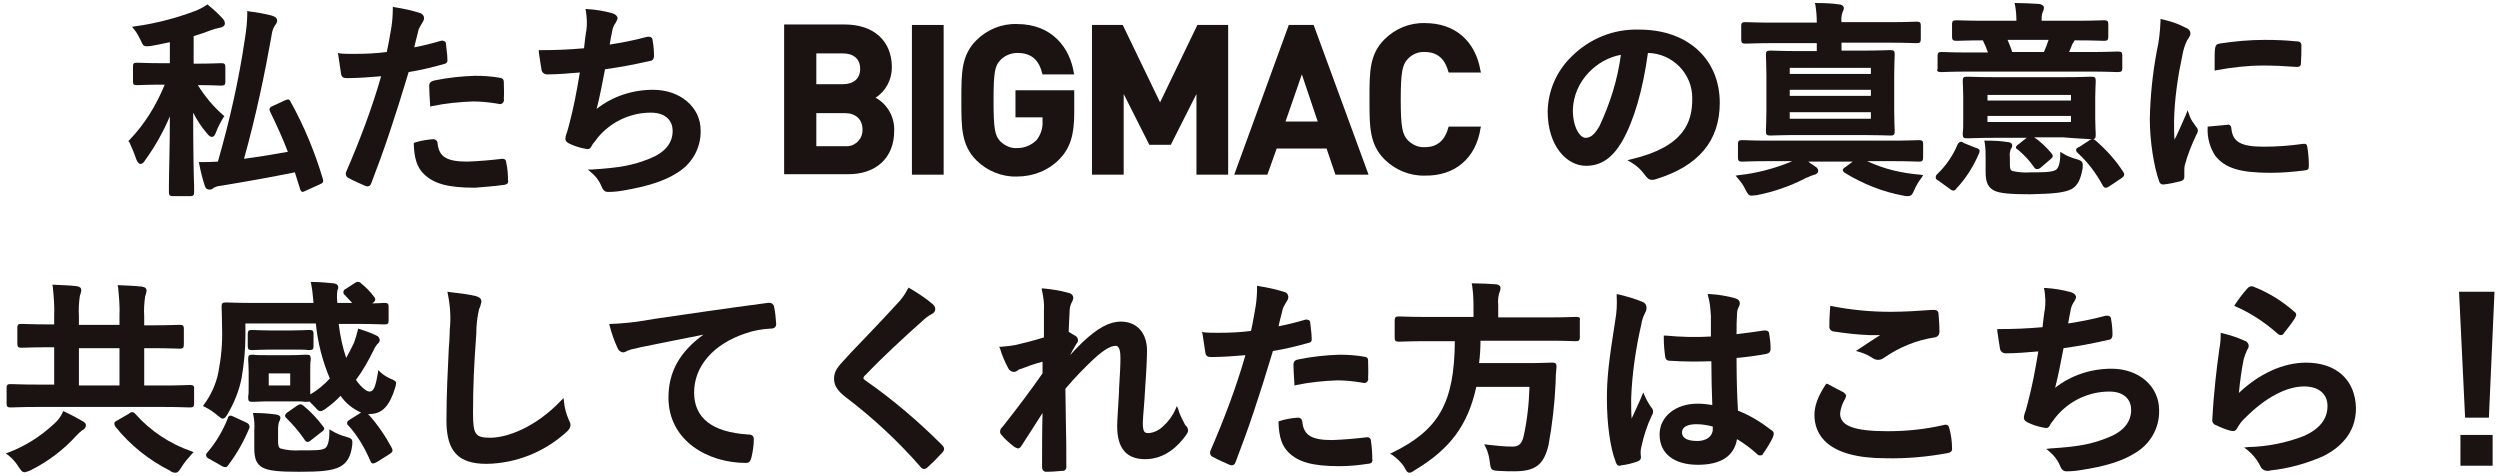 <?xml version="1.0" encoding="utf-8"?>
<!-- Generator: Adobe Illustrator 26.1.0, SVG Export Plug-In . SVG Version: 6.00 Build 0)  -->
<svg version="1.1" id="レイヤー_1" xmlns="http://www.w3.org/2000/svg" xmlns:xlink="http://www.w3.org/1999/xlink" x="0px"
	 y="0px" viewBox="0 0 536 102" style="enable-background:new 0 0 536 102;" xml:space="preserve">
<style type="text/css">
	.st0{fill:#1A1311;}
</style>
<g id="グループ_42" transform="translate(1868.318 -546.85)">
	<path id="パス_215" class="st0" d="M-1839.1,581c0.2,0.5,0.5,1,0.9,1c0.4,0,0.7-0.3,1-0.8c2.1-2.9,3.9-6.1,5.3-9.4
		c0,6.8-0.2,12.1-0.2,14.7c0,0.9,0,1.4,0,1.6c0,0.7,0.3,0.8,0.8,0.8h3.8c0.5,0,0.8-0.1,0.8-0.8c0-0.2,0-0.6,0-1.4
		c-0.1-2.5-0.2-8.1-0.2-15.7c0.8,1.6,1.8,3.1,3,4.5c0.4,0.5,0.7,0.7,1,0.7c0.5,0,0.7-0.5,0.9-1c0.4-1.1,1-2.2,1.6-3.2l0.2-0.2
		l-0.2-0.2c-2.2-1.9-4-4.1-5.5-6.5c2.9,0,4.3,0.1,4.8,0.1c0.2,0,0.3,0,0.3,0c0.6,0,0.8-0.2,0.8-0.8v-3.2c0-0.6-0.2-0.8-0.8-0.8
		c-0.1,0-0.2,0-0.3,0c-0.6,0-1.9,0.1-4.9,0.1h-0.8v-5.9c1.3-0.4,2.5-0.8,3.8-1.3c0.6-0.2,1.2-0.4,1.8-0.5c1-0.2,1.1-0.7,1.1-0.9
		c0-0.4-0.2-0.8-0.5-1.1c-0.9-1-1.9-1.9-3-2.8l-0.2-0.2l-0.2,0.1c-0.7,0.5-1.5,0.9-2.2,1.2c-4.2,1.6-8.7,2.8-13.2,3.4l-0.6,0.1
		l0.4,0.5c0.6,0.7,1,1.5,1.4,2.3c0.6,1.4,0.7,1.5,2.3,1.3c1.2-0.2,2.5-0.5,4-0.8v4.5h-1.9c-2.9,0-4.3-0.1-4.9-0.1
		c-0.2,0-0.3,0-0.3,0c-0.7,0-0.8,0.2-0.8,0.8v3.2c0,0.6,0.1,0.8,0.8,0.8c0.1,0,0.2,0,0.3,0c0.6,0,2-0.1,4.9-0.1h0.8
		c-1.8,4.4-4.3,8.5-7.6,11.9l-0.2,0.2l0.2,0.2C-1840,578.6-1839.5,579.8-1839.1,581z"/>
	<path id="パス_216" class="st0" d="M-1823.4,587.5c0.3,0,0.7-0.1,0.9-0.4c0.5-0.2,0.9-0.4,1.4-0.4c5.5-0.9,10.5-1.8,16-2.9
		l1.1,3.5c0,0.2,0.2,0.4,0.3,0.6c0.1,0,0.1,0.1,0.2,0.1c0.2,0,0.4-0.1,0.6-0.2l3.1-1.4c0.7-0.3,0.9-0.5,0.7-1.2
		c-1.7-5.7-4-11.3-6.9-16.5c-0.3-0.7-0.6-0.6-1.3-0.3l-2.6,1.2c-0.3,0.1-0.5,0.3-0.6,0.5c-0.1,0.2,0,0.5,0.1,0.7
		c1.4,2.9,2.7,5.7,3.8,8.6c-3.3,0.6-6.4,1.1-9.4,1.5c2.6-9.3,4.5-18.5,5.9-26.4c0.1-0.8,0.3-1.6,0.8-2.3l0.1-0.1
		c0.2-0.3,0.3-0.6,0.3-0.9c0-0.3-0.2-0.7-1.1-1c-1.6-0.4-3.2-0.7-4.9-0.9l-0.4-0.1l0,0.4c0,1.8-0.2,3.7-0.5,5.5
		c-1.3,8.9-3.3,17.7-5.8,26.4c-1.3,0.1-2.5,0.1-3.7,0.1h-0.4l0.1,0.4c0.3,1.6,0.7,3.2,1.2,4.7
		C-1824.2,587.4-1823.7,587.5-1823.4,587.5z"/>
	<path id="パス_217" class="st0" d="M-1760.4,586.5c0.3,0,0.6-0.1,0.9-0.3c0.1-0.2,0.2-0.5,0.1-0.7c0-1.3-0.1-2.6-0.4-3.9
		c0-0.4-0.3-0.7-0.7-0.7c-0.1,0-0.1,0-0.2,0c-2.4,0.3-4.9,0.5-7.4,0.6c-4.4,0-6.1-1-6.4-3.9c0-0.5-0.4-0.9-0.9-0.9c0,0-0.1,0-0.1,0
		c-1.3,0.1-2.6,0.3-3.8,0.7l-0.3,0.1l0,0.3c0.1,3,0.7,4.9,2.1,6.3c2.1,2.1,5.1,3,11,3C-1764.4,586.9-1762.4,586.8-1760.4,586.5z"/>
	<path id="パス_218" class="st0" d="M-1772.4,559.5c0-0.9-0.2-2.1-0.3-3.2c0-0.3-0.1-0.5-0.3-0.6c-0.2-0.1-0.5-0.2-0.8-0.1l0,0
		c-2,0.6-4.1,1.1-5.7,1.4c0.1-0.4,0.2-0.8,0.3-1.3c0.2-0.7,0.4-1.6,0.6-2.4c0.1-0.4,0.4-0.8,0.6-1.2c0.1-0.2,0.2-0.3,0.3-0.5
		c0.2-0.3,0.3-0.6,0.3-0.9c0-0.4-0.3-0.8-0.7-1c-1.8-0.6-3.7-1-5.6-1.3l-0.4-0.1v0.4c0,1.3-0.1,2.7-0.3,4c-0.3,1.6-0.6,3.6-1,5.3
		c-2.3,0.3-4.6,0.4-6.9,0.4c-1.1,0-2.2,0-3.2-0.1l-0.4-0.1l0.1,0.4c0.3,2,0.5,3.2,0.6,4c0.1,0.8,0.5,1,1.3,1c2.1,0,5.1-0.2,7.3-0.4
		c-2,7-4.6,13.8-7.5,20.5c-0.2,0.5,0,1.1,0.5,1.3c1,0.6,3.2,1.5,3.6,1.7c0.2,0.1,0.3,0.1,0.5,0.1c0.3,0,0.6-0.1,0.8-0.7
		c2.7-7,4.9-13.5,8-23.8c2.5-0.4,5-1,7.5-1.7C-1772.7,560.5-1772.3,560.3-1772.4,559.5z"/>
	<path id="パス_219" class="st0" d="M-1776.3,565.3c0,0.9,0.1,2.4,0.2,4l0,0.4l0.4-0.1c2.9-0.6,5.9-0.9,8.8-1
		c1.8,0,3.6,0.2,5.4,0.5c0.3,0.1,0.6,0.1,0.9-0.1c0.3-0.3,0.4-0.6,0.3-1c0.1-1.2,0-2.4,0-3.5c0-0.8-0.4-0.9-1-1
		c-1.7-0.3-3.5-0.4-5.2-0.4c-2.9,0.1-5.8,0.4-8.7,1C-1775.9,564.3-1776.3,564.5-1776.3,565.3z"/>
	<path id="パス_220" class="st0" d="M-1723.3,584c3.3-1.9,5.3-5.4,5.2-9.2c0-5-4.4-8.7-10.2-8.7c-4.4,0-8.7,1.4-12.1,4.1
		c0.7-2.7,1.2-5.4,1.8-8.5c3.5-0.5,5.7-0.9,9.7-1.8c0.5,0,0.8-0.5,0.8-1c0,0,0,0,0-0.1c0-1.1-0.1-2.2-0.3-3.3c0-0.3-0.1-0.5-0.4-0.7
		c-0.3-0.1-0.7-0.1-1,0c-2.6,0.7-5.2,1.2-7.8,1.6c0.2-1.1,0.3-1.8,0.5-2.7l0.1-0.5c0.1-0.5,0.4-1.1,0.7-1.5c0.2-0.3,0.3-0.6,0.4-0.9
		c0-0.3-0.2-0.8-1.1-1.1c-1.8-0.5-3.6-0.8-5.4-0.9l-0.4,0l0.1,0.4c0.2,1.4,0.3,2.8,0.1,4.2l-0.1,0.5c-0.1,0.9-0.3,2.1-0.4,3.3
		c-3.5,0.3-6.2,0.4-9.3,0.4h-0.4l0,0.4c0.2,1.5,0.5,3.3,0.6,3.9c0.1,0.5,0.6,0.9,1.2,0.9c2.1,0,4.6-0.2,6.9-0.4l0.1,0
		c-0.7,4.2-1.3,7.4-2.3,11.2c-0.2,0.6-0.3,1.3-0.6,2c-0.1,0.3-0.2,0.7-0.2,1c0,0.6,0.5,0.9,1.2,1.2c1.1,0.5,2.2,0.8,3.4,1
		c0.6,0.1,0.9-0.3,1.1-0.8c0.2-0.3,0.4-0.6,0.6-0.8s0.4-0.6,0.6-0.8c2.8-3.4,7-5.4,11.4-5.4c3.5,0,4.7,2,4.7,3.9
		c0,2.6-1.6,4.6-4.8,5.9c-3.7,1.5-6.4,2-12.6,2.4l-0.8,0l0.6,0.5c1,0.8,1.8,1.8,2.3,3c0.3,0.8,0.7,1.3,1.4,1.3
		c1.1,0,2.2-0.1,3.3-0.3C-1729.4,586.8-1725.8,585.6-1723.3,584z"/>
	<path id="パス_221" class="st0" d="M-1676.6,574.9c0.1-2.9-1.4-5.7-4-7.1c2.2-1.4,3.5-3.9,3.5-6.5c0-5.7-3.9-9.2-10.1-9.2h-13
		v32.1h13.5C-1680.5,584.3-1676.6,580.7-1676.6,574.9z M-1683.4,574.6c0.1,1.9-1.4,3.5-3.2,3.6c-0.2,0-0.4,0-0.6,0h-6.1v-7.1h6.1
		C-1684.9,571.1-1683.4,572.4-1683.4,574.6L-1683.4,574.6z M-1687.6,564.9h-5.7v-6.6h5.7c2.3,0,3.7,1.2,3.7,3.3
		S-1685.3,564.9-1687.6,564.9L-1687.6,564.9z"/>
	<rect id="長方形_16" x="-1672.8" y="552.2" class="st0" width="6.8" height="32.1"/>
	<path id="パス_222" class="st0" d="M-1641.1,580.9L-1641.1,580.9c2.2-2.3,3.1-5.1,3.1-9.8v-4.9h-12.6v5.8h5.8v0.9
		c0.1,1.4-0.4,2.9-1.3,4c-1.1,1.1-2.6,1.7-4.1,1.7c-1.4,0.1-2.7-0.5-3.7-1.5c-1.1-1.2-1.4-2.6-1.4-8.7s0.3-7.4,1.4-8.6
		c0.9-1,2.3-1.6,3.7-1.6c2.9,0,4.6,1.4,5.3,4.3l0.1,0.3h6.8l-0.1-0.4c-0.8-5-4.4-10.4-12.2-10.4c-3.3-0.1-6.4,1.2-8.7,3.5
		c-3.2,3.2-3.2,7-3.2,12.4v0.9c0,5.3,0,9.2,3.2,12.4c2.3,2.3,5.5,3.6,8.7,3.5C-1646.8,584.7-1643.5,583.4-1641.1,580.9z"/>
	<path id="パス_223" class="st0" d="M-1605,584.3v-32.1h-6.6l-8,16.6l-8-16.6h-6.6v32.1h6.8V567l5.5,10.9h4.6l5.5-10.9v17.3H-1605
		z"/>
	<path id="パス_224" class="st0" d="M-1594.6,578.7h10.7l1.9,5.6h7.1l-11.7-31.9l-0.1-0.2h-5.3l-11.7,32.1h7.1L-1594.6,578.7z
		 M-1592.7,572.9l3.5-10.1l3.4,10.1H-1592.7z"/>
	<path id="パス_225" class="st0" d="M-1550.9,574.4l0.1-0.4h-6.9l-0.1,0.2c-0.5,1.9-1.7,4.2-5,4.2c-1.4,0.1-2.7-0.5-3.7-1.5
		c-1.1-1.2-1.5-2.6-1.5-8.7s0.4-7.5,1.5-8.7c0.9-1,2.3-1.6,3.7-1.5c3.3,0,4.5,2.3,5,4.2l0.1,0.2h6.9l-0.1-0.4
		c-1.1-6.4-5.5-10.2-11.9-10.2c-3.3-0.1-6.4,1.2-8.7,3.5c-3.2,3.2-3.2,7-3.2,12.4v0.9c0,5.3,0,9.2,3.2,12.4c2.3,2.3,5.5,3.6,8.7,3.5
		C-1556.4,584.6-1551.9,580.8-1550.9,574.4z"/>
	<path id="パス_226" class="st0" d="M-1499.6,568.9c0-9.4-6.9-15.7-17.2-15.7c-5.5-0.2-10.7,1.9-14.6,5.8c-3.2,3.1-5,7.3-5.1,11.7
		c0,7.6,4.2,11.7,8.2,11.7c3.3,0,5.7-1.7,7.8-5.3c2.5-4.4,4.4-10.9,5.5-18.9c5.3,0.1,9.6,4.5,9.5,9.8c0,0,0,0.1,0,0.1
		c0,4.8-1.6,10.2-13.1,12.9l-0.8,0.2l0.7,0.4c1.2,0.7,2.2,1.6,3,2.7c0.5,0.7,0.9,1.1,1.5,1.1c0.3,0,0.5,0,0.8-0.1
		C-1504.2,582.5-1499.6,577.1-1499.6,568.9z M-1520.8,558.6c-0.7,5.3-2.3,10.4-4.6,15.3c-1.2,2.1-2.1,2.5-3,2.5
		c-1.1,0-2.7-2.1-2.7-6c0.1-3,1.3-5.8,3.4-8C-1525.9,560.5-1523.5,559.1-1520.8,558.6L-1520.8,558.6z"/>
	<path id="パス_227" class="st0" d="M-1494.2,556.2c0.1,0,0.2,0,0.3,0c0.7,0,2.2-0.1,5.4-0.1h9.7v1.7h-4c-3.4,0-5.1-0.1-5.7-0.1
		c-0.2,0-0.3,0-0.3,0c-0.7,0-0.9,0.2-0.9,0.8c0,0.1,0,0.2,0,0.4c0,0.6,0.1,1.8,0.1,3.9v7.9c0,2.2-0.1,3.4-0.1,4c0,0.2,0,0.3,0,0.4
		c0,0.7,0.3,0.8,0.9,0.8c0.1,0,0.2,0,0.3,0c0.6,0,2.3-0.1,5.7-0.1h13.8c3.3,0,5,0.1,5.7,0.1c0.2,0,0.3,0,0.4,0
		c0.5,0,0.8-0.1,0.8-0.8c0-0.1,0-0.2,0-0.4c0-0.6-0.1-1.8-0.1-4v-7.9c0-2.2,0.1-3.4,0.1-4c0-0.2,0-0.3,0-0.4c0-0.6-0.2-0.8-0.8-0.8
		c-0.1,0-0.2,0-0.4,0c-0.7,0-2.3,0.1-5.7,0.1h-4.5v-1.7h10.5c3.2,0,4.7,0.1,5.4,0.1c0.2,0,0.3,0,0.3,0c0.6,0,0.8-0.2,0.8-0.9v-2.9
		c0-0.6-0.2-0.8-0.8-0.8c-0.1,0-0.2,0-0.3,0c-0.6,0-2.1,0.1-5.4,0.1h-10.5c-0.1-0.7,0-1.4,0.2-2.1l0.1-0.2c0.1-0.2,0.2-0.5,0.2-0.7
		c0-0.4-0.4-0.8-1-0.8c-1.3-0.2-2.9-0.3-4.8-0.3l-0.4,0l0.1,0.4c0.2,1.2,0.3,2.5,0.3,3.8h-9.7c-3.2,0-4.7-0.1-5.4-0.1
		c-0.2,0-0.3,0-0.3,0c-0.6,0-0.8,0.2-0.8,0.8v2.9C-1495,556-1494.8,556.2-1494.2,556.2z M-1484.6,562.7v-1.3h17.4v1.3L-1484.6,562.7
		z M-1467.2,570.9v1.4h-17.4v-1.4H-1467.2z M-1467.2,566.1v1.3h-17.4v-1.3H-1467.2z"/>
	<path id="パス_228" class="st0" d="M-1478.5,583.5c0-0.4-0.2-0.7-0.7-1c-0.3-0.2-0.6-0.4-0.9-0.6c-0.2-0.1-0.3-0.2-0.5-0.4h9.5
		l-1.6,1.2c-0.3,0.2-0.6,0.4-0.5,0.7s0.3,0.4,0.4,0.5c3.9,2.4,8.2,4.1,12.6,4.9c0.3,0.1,0.6,0.1,0.9,0.1c0.8,0,1-0.4,1.4-1.3
		c0.4-1,1-1.9,1.6-2.7l0.3-0.5l-0.6-0.1c-3.9-0.3-7.8-1.2-11.4-2.9h5.7c3.1,0,4.6,0.1,5.2,0.1c0.2,0,0.3,0,0.3,0
		c0.6,0,0.8-0.2,0.8-0.9v-2.9c0-0.6-0.2-0.8-0.8-0.8c-0.1,0-0.2,0-0.3,0c-0.6,0-2.1,0.1-5.2,0.1h-27.1c-3.1,0-4.6-0.1-5.2-0.1
		c-0.2,0-0.3,0-0.3,0c-0.6,0-0.8,0.2-0.8,0.8v2.9c0,0.7,0.2,0.9,0.8,0.9c0.1,0,0.2,0,0.3,0c0.6,0,2.1-0.1,5.2-0.1h5.3
		c-0.1,0.1-0.3,0.1-0.4,0.2c-3.5,1.4-7.2,2.4-11,2.8l-0.7,0.1l0.4,0.5c0.7,0.8,1.3,1.6,1.7,2.5c0.4,0.8,0.7,1.3,1.3,1.3
		c0.4,0,0.7-0.1,1.1-0.1c3.6-0.7,7.1-1.9,10.4-3.6c0.2-0.1,0.3-0.2,0.5-0.2c0.4-0.2,0.8-0.4,1.2-0.5
		C-1478.7,584.2-1478.5,583.8-1478.5,583.5z"/>
	<path id="パス_229" class="st0" d="M-1444.6,578.6l-2.7-1.1l-0.1-0.1c-0.4-0.2-0.8-0.3-1.2,0.4c-1,2.4-2.5,4.6-4.4,6.4
		c-0.2,0.2-0.3,0.4-0.3,0.7c0,0.3,0.2,0.5,0.6,0.7l2.5,1.8c0.2,0.2,0.5,0.3,0.7,0.3c0.3,0,0.5-0.2,0.6-0.4c2.1-2.2,3.7-4.8,4.9-7.6
		c0.1-0.2,0.1-0.5,0.1-0.7C-1444.1,578.8-1444.3,578.6-1444.6,578.6z"/>
	<path id="パス_230" class="st0" d="M-1420.2,576.7c0.2,0,0.3,0,0.4,0c0.6,0,0.8-0.2,0.8-0.8c0-0.1,0-0.2,0-0.4
		c0-0.5-0.1-1.5-0.1-3.2v-4.6c0-1.7,0.1-2.7,0.1-3.2c0-0.2,0-0.3,0-0.4c0-0.6-0.2-0.8-0.8-0.8c-0.1,0-0.2,0-0.4,0
		c-0.7,0-2.3,0.1-5.7,0.1h-14.7c-3.4,0-5-0.1-5.7-0.1c-0.2,0-0.3,0-0.4,0c-0.6,0-0.8,0.2-0.8,0.8c0,0.1,0,0.2,0,0.4
		c0,0.5,0.1,1.5,0.1,3.1v4.6c0,1.7,0,2.6-0.1,3.1c0,0.2,0,0.3,0,0.4c0,0.6,0.2,0.8,0.8,0.8c0.1,0,0.2,0,0.4,0c0.7,0,2.3-0.1,5.7-0.1
		h6.8l-1.9,1.5c-0.3,0.2-0.4,0.4-0.4,0.6c0,0.2,0.2,0.3,0.5,0.5c1.3,1.1,2.4,2.3,3.4,3.7c0.1,0.3,0.4,0.4,0.7,0.4
		c0.3,0,0.6-0.2,0.8-0.4l2-1.7c0.5-0.4,0.7-0.7,0.2-1.3c-1.1-1.3-2.3-2.5-3.7-3.4h6.3C-1422.5,576.6-1420.9,576.6-1420.2,576.7z
		 M-1424.3,571.7v1.3h-17.9v-1.3H-1424.3z M-1442.2,568.4v-1.2h17.9v1.2H-1442.2z"/>
	<path id="パス_231" class="st0" d="M-1419,577c-0.5-0.4-0.7-0.5-1.3-0.1l-2.3,1.5l-0.1,0c-0.3,0.2-0.5,0.3-0.5,0.6
		s0.1,0.4,0.3,0.6c2.2,2,4,4.4,5.4,7c0.1,0.2,0.3,0.5,0.6,0.5c0.3,0,0.5-0.1,0.8-0.3l2.7-1.8c0.5-0.4,0.7-0.7,0.3-1.3
		C-1414.7,581.2-1416.7,579-1419,577z"/>
	<path id="パス_232" class="st0" d="M-1424.2,587.4c1.3-0.7,2-2.1,2.4-4.5c0.1-1.3,0-1.5-1.2-1.9c-1.1-0.3-2.2-0.7-3.1-1.3
		l-0.5-0.3l0,0.6c0,1.8-0.4,3-1,3.3c-0.9,0.5-2.7,0.5-5.4,0.5c-1.3,0.1-2.6,0-3.9-0.3c-0.3-0.1-0.5-0.4-0.5-1.3v-1.7
		c-0.1-0.6,0-1.1,0.2-1.7c0.2-0.2,0.3-0.5,0.3-0.8c0-0.6-0.8-0.7-1.1-0.7c-1.1-0.2-2.7-0.3-4.5-0.3l-0.4,0l0.1,0.4
		c0.2,1.2,0.2,2.4,0.2,3.6v2.8c0,2.4,0.7,3.3,1.8,3.9c1.2,0.6,3.4,0.8,7.7,0.8C-1428.2,588.4-1425.8,588.2-1424.2,587.4z"/>
	<path id="パス_233" class="st0" d="M-1452.2,562.3c0.1,0,0.2,0,0.3,0c0.6,0,2.1-0.1,5.2-0.1h27c3.1,0,4.6,0.1,5.2,0.1
		c0.2,0,0.3,0,0.3,0c0.7,0,0.9-0.2,0.9-0.8v-2.8c0-0.6-0.2-0.8-0.9-0.8c-0.1,0-0.2,0-0.3,0c-0.6,0-2.1,0.1-5.2,0.1h-5
		c0.2-0.4,0.3-0.8,0.5-1.2c0.1-0.3,0.2-0.6,0.4-0.8c0.1-0.2,0.2-0.4,0.3-0.5h0.4c3.5,0,5.1,0.1,5.7,0.1c0.2,0,0.3,0,0.3,0
		c0.6,0,0.8-0.2,0.8-0.9V552c0-0.6-0.2-0.8-0.8-0.8c-0.1,0-0.2,0-0.3,0c-0.6,0-2.3,0.1-5.7,0.1h-7.5c0-0.6,0-1.2,0.2-1.8l0.1-0.2
		c0.1-0.2,0.2-0.5,0.2-0.8c0-0.4-0.4-0.7-1-0.8c-1.7-0.1-3.4-0.2-4.9-0.2h-0.4l0.1,0.4c0.2,1.1,0.3,2.2,0.3,3.4h-6.9
		c-3.4,0-5.1-0.1-5.7-0.1c-0.2,0-0.3,0-0.3,0c-0.7,0-0.9,0.2-0.9,0.8v2.7c0,0.7,0.2,0.9,0.9,0.9c0.1,0,0.2,0,0.3,0
		c0.6,0,2.2-0.1,5.4-0.1c0.4,0.8,0.8,1.7,1.1,2.6h-4.5c-3.1,0-4.6-0.1-5.2-0.1c-0.2,0-0.3,0-0.3,0c-0.6,0-0.8,0.2-0.8,0.8v2.8
		C-1453.1,562.1-1452.9,562.3-1452.2,562.3z M-1437.9,555.4h8.8c-0.3,0.9-0.6,1.7-1,2.6h-6.8C-1437.2,557-1437.6,556.1-1437.9,555.4
		z"/>
	<path id="パス_234" class="st0" d="M-1397.5,574c-0.1-0.2-0.3-0.4-0.4-0.6c-0.5-0.6-0.9-1.4-1.1-2.1l-0.3-0.8l-0.3,0.8
		c-0.9,2.1-1.5,3.4-2.1,4.7c-0.1,0.3-0.3,0.5-0.4,0.8c-0.1-1.2-0.1-2.4-0.1-4c0.1-4.8,0.8-9.5,1.8-14.2c0.2-1.1,0.5-2.1,1-3.1
		c0.6-0.9,0.7-1.1,0.7-1.5c0-0.6-0.4-1-1.2-1.3c-1.5-0.8-3.1-1.3-4.8-1.7l-0.4-0.1v0.4c-0.1,2.2-0.3,4.4-0.8,6.5
		c-0.9,4.8-1.4,9.7-1.5,14.6c0,4.7,0.9,10.3,2,13.3c0.1,0.4,0.4,0.7,0.8,0.7c0,0,0.1,0,0.1,0c1.2-0.1,2.5-0.4,3.7-0.7
		c0.7-0.2,0.8-0.6,0.8-0.9c0-0.2,0-0.4,0-0.5c0-0.2,0-0.5,0-0.7c0-0.4,0-0.9,0.1-1.3c0.6-2.3,1.5-4.5,2.5-6.6
		c0.2-0.3,0.3-0.6,0.3-0.9C-1397.1,574.6-1397.2,574.3-1397.5,574L-1397.5,574z"/>
	<path id="パス_235" class="st0" d="M-1383.1,560.9c2.2,0,4.5,0.1,7.2,0.3c0.2,0,0.5,0,0.7-0.2c0.2-0.2,0.2-0.4,0.2-0.6
		c0.1-1.2,0.1-2.5,0.1-3.8c0-0.8-0.5-0.9-1.3-0.9c-1.9-0.2-4-0.3-6.6-0.3c-3.2,0-6.5,0.3-9.7,0.8c-0.6,0.1-0.8,0.4-0.9,1
		c-0.1,0.6-0.1,1.5-0.1,3.1l0,1.7l0.4-0.1C-1389.8,561.3-1386.5,560.9-1383.1,560.9z"/>
	<path id="パス_236" class="st0" d="M-1381.5,583.9c2.4,0,4.8-0.2,7.2-0.5c0.8-0.1,1-0.2,1-1c0-1.3-0.1-2.6-0.3-3.9
		c-0.1-0.7-0.3-0.9-1-0.8c-2.8,0.4-5.6,0.6-8.4,0.6c-4.8,0-6.6-1-6.9-3.8c0-0.3-0.1-0.6-0.3-0.8c-0.2-0.1-0.4-0.2-0.5-0.1l-4.3,0.4
		v0.3c-0.1,2.1,0.5,4.2,1.6,5.9C-1391.3,582.9-1388.1,583.9-1381.5,583.9z"/>
	<path id="パス_237" class="st0" d="M-1850.7,637.1c-1.2-0.7-2.5-1.4-3.8-2l-0.3-0.1l-0.1,0.3c-0.4,0.9-1,1.7-1.8,2.4
		c-2.9,2.7-6.2,4.8-9.9,6.2l-0.5,0.2l0.5,0.3c0.9,0.7,1.7,1.6,2.3,2.6l0,0c0.5,0.7,0.7,1.1,1.3,1.1c0.4-0.1,0.8-0.2,1.2-0.4
		c3.8-1.9,7.1-4.4,9.9-7.5c0.4-0.4,0.8-0.8,1.2-1.1c0.5-0.2,0.8-0.6,0.8-1.1C-1849.9,637.6-1850.3,637.3-1850.7,637.1z"/>
	<path id="パス_238" class="st0" d="M-1827.5,629.4c-0.1,0-0.2,0-0.3,0c-0.6,0-2.1,0.1-5.2,0.1h-4.4v-8h1.8c3.4,0,4.9,0.1,5.6,0.1
		c0.2,0,0.3,0,0.3,0c0.6,0,0.8-0.2,0.8-0.9v-3.4c0-0.7-0.3-0.8-0.8-0.8c-0.1,0-0.2,0-0.3,0c-0.7,0-2.2,0.1-5.6,0.1h-1.8v-1.9
		c-0.1-1.4,0-2.9,0.2-4.3c0-0.1,0.1-0.2,0.1-0.3c0.1-0.3,0.2-0.6,0.2-1c0-0.4-0.3-0.7-1-0.8c-1.7-0.2-3.3-0.2-4.8-0.3l-0.4,0
		l0.1,0.4c0.2,2.1,0.4,4.2,0.3,6.2v1.9h-8.7v-1.9c-0.1-1.4,0-2.9,0.2-4.3c0-0.1,0.1-0.2,0.1-0.3c0.1-0.3,0.2-0.6,0.2-1
		c0-0.4-0.3-0.7-1-0.8c-1.6-0.2-3.2-0.2-4.8-0.3l-0.4,0l0.1,0.4c0.2,2.1,0.4,4.2,0.3,6.2v1.9h-1.2c-3.4,0-4.9-0.1-5.6-0.1
		c-0.2,0-0.3,0-0.3,0c-0.5,0-0.8,0.1-0.8,0.8v3.4c0,0.7,0.2,0.9,0.8,0.9c0.1,0,0.2,0,0.3,0c0.7,0,2.2-0.1,5.6-0.1h1.2v8h-3.9
		c-3.1,0-4.6-0.1-5.2-0.1c-0.2,0-0.3,0-0.3,0c-0.7,0-0.8,0.3-0.8,0.8v3.4c0,0.5,0.1,0.8,0.8,0.8c0.1,0,0.2,0,0.3,0
		c0.6,0,2.1-0.1,5.2-0.1h27.6c3.1,0,4.5,0.1,5.2,0.1c0.2,0,0.3,0,0.3,0c0.6,0,0.8-0.2,0.8-0.8v-3.4
		C-1826.7,629.6-1826.9,629.4-1827.5,629.4z M-1842.7,621.5v8h-8.7v-8H-1842.7z"/>
	<path id="パス_239" class="st0" d="M-1839.3,635.6c-0.3-0.4-0.8-0.5-1.2-0.2c0,0-0.1,0.1-0.1,0.1l-2.6,1.5
		c-0.3,0.2-0.6,0.3-0.6,0.6c0,0.3,0.1,0.5,0.2,0.7c3.2,4,7.2,7.2,11.8,9.5l0.1,0.1c0.3,0.2,0.6,0.3,1,0.3c0.5,0,0.8-0.4,1.3-1.2
		c0.6-1,1.4-1.9,2.2-2.8l0.4-0.4l-0.5-0.2C-1831.9,642-1836,639.3-1839.3,635.6z"/>
	<path id="パス_240" class="st0" d="M-1794.1,640.5c-1.1-0.3-2.1-0.7-3.1-1.3l-0.5-0.3l0,0.6c0,2-0.4,3.2-1,3.5
		c-0.8,0.4-1.9,0.4-4.5,0.4h-0.7c-1.4,0.1-2.9,0-4.3-0.4c-0.4-0.2-0.5-0.7-0.5-1.5v-2.8c0-0.5,0.1-1,0.2-1.4
		c0.2-0.3,0.3-0.6,0.3-0.9c0-0.5-0.8-0.7-1.1-0.7c-1.5-0.2-2.9-0.3-4.4-0.3h-0.4l0.1,0.4c0.2,1.1,0.3,2.2,0.2,3.3v3.9
		c0,2.2,0.5,3.4,1.8,4.1c1.3,0.7,3.5,0.9,7.8,0.9c4.6,0,7.1-0.2,8.8-1.1c1.5-0.8,2.3-2.2,2.6-4.6
		C-1792.7,641-1792.8,640.9-1794.1,640.5z"/>
	<path id="パス_241" class="st0" d="M-1814.4,621.9c0.1,0,0.2,0,0.4,0c0.5,0,1.6-0.1,3.6-0.1h4.5c2,0,3.1,0,3.6,0.1
		c0.2,0,0.3,0,0.4,0c0.6,0,0.8-0.2,0.8-0.8v-2.6c0-0.6-0.1-0.9-0.8-0.9c-0.1,0-0.2,0-0.4,0c-0.5,0-1.6,0.1-3.6,0.1h-4.5
		c-2,0-3.1-0.1-3.6-0.1c-0.2,0-0.3,0-0.4,0c-0.6,0-0.8,0.2-0.8,0.9v2.6C-1815.2,621.7-1815,621.9-1814.4,621.9z"/>
	<path id="パス_242" class="st0" d="M-1815.6,637.4l-2.6-1.2c-0.4-0.2-0.6-0.3-0.9-0.2c-0.2,0.1-0.4,0.3-0.4,0.6
		c-1.1,2.7-2.5,5.1-4.4,7.3c-0.2,0.2-0.3,0.4-0.2,0.7c0.1,0.3,0.3,0.5,0.6,0.6l2.8,1.6c0.2,0.1,0.4,0.2,0.7,0.2
		c0.3,0,0.5-0.2,0.6-0.4c1.9-2.5,3.4-5.2,4.6-8.1C-1814.8,637.9-1815,637.7-1815.6,637.4z"/>
	<path id="パス_243" class="st0" d="M-1802.4,641.6c0.3,0,0.6-0.2,0.8-0.4l2.3-1.8c0.2-0.1,0.4-0.3,0.5-0.6c0-0.2-0.1-0.4-0.3-0.6
		c-1.2-1.6-2.6-3.1-4.2-4.4c-0.5-0.4-0.8-0.3-1.3,0l-2,1.4c-0.3,0.2-0.5,0.4-0.6,0.7c0,0.2,0.1,0.5,0.3,0.6c1.4,1.4,2.7,2.9,3.8,4.5
		C-1802.9,641.4-1802.6,641.6-1802.4,641.6z"/>
	<path id="パス_244" class="st0" d="M-1784.7,628c-0.8-0.4-1.5-0.8-2.1-1.4l-0.4-0.4l-0.1,0.6c-0.5,3-0.9,4-1.8,4
		c-0.6,0-1.7-0.8-2.9-2.5c1.5-2,2.7-4.2,3.8-6.4c0.2-0.5,0.5-0.9,0.8-1.3c0.3-0.2,0.5-0.5,0.5-0.9c-0.1-0.4-0.3-0.8-0.7-0.9
		c-1.2-0.6-2.4-1-3.6-1.4l-0.3-0.1l-0.1,0.3c-0.2,0.9-0.5,1.8-0.8,2.7c-0.5,1.1-1.1,2.2-1.7,3.3c-0.8-2.4-1.3-4.8-1.6-7.3h4
		c3.4,0,5,0.1,5.6,0.1c0.2,0,0.3,0,0.3,0c0.6,0,0.8-0.2,0.8-0.8v-3c0-0.7-0.3-0.8-0.8-0.8c-0.1,0-0.1,0-0.3,0
		c-0.4,0-1.1,0.1-2.4,0.1l0.1-0.1c0.2-0.1,0.4-0.3,0.5-0.5c0.1-0.3,0-0.6-0.2-0.8c-0.8-1.1-1.8-2.1-2.8-2.9
		c-0.3-0.4-0.9-0.4-1.3-0.1l-2,1.3c-0.3,0.1-0.5,0.4-0.5,0.7c0,0.2,0.1,0.5,0.3,0.6c0.4,0.4,1,1.1,1.6,1.7h-3.2v-0.2
		c-0.1-0.8-0.1-1.5,0-2.3l0-0.1c0.1-0.3,0.2-0.5,0.2-0.8c0-0.2-0.1-0.7-1-0.8c-1.1-0.1-2.8-0.3-4.5-0.3l-0.4,0l0.1,0.4
		c0.2,1,0.3,2,0.4,3c0,0.4,0.1,0.7,0.1,1.1h-12.9c-3.4,0-5-0.1-5.6-0.1c-0.2,0-0.3,0-0.3,0c-0.6,0-0.9,0.1-0.9,0.8
		c0,0.1,0,0.2,0,0.4c0,0.7,0.1,2.1,0.1,4.4c0.1,3.1-0.2,6.3-0.8,9.4c-0.5,2.5-1.6,4.9-3.1,6.9l-0.2,0.3l0.4,0.2
		c1,0.5,1.9,1.1,2.7,1.8c0.6,0.5,0.9,0.7,1.1,0.7c0.5,0,0.7-0.4,1.1-1c1.4-2.4,2.5-5.1,3-7.8c0.5-3,0.8-6,0.8-9v-2.6h15.1
		c0.4,4.1,1.4,8,3,11.8c-1.2,1.3-2.6,2.5-4.2,3.4c0-0.4,0-1,0-1.9v-2.9c0-1.3,0-2.1,0.1-2.5c0-0.2,0-0.3,0-0.4
		c0-0.6-0.2-0.8-0.8-0.8c-0.1,0-0.2,0-0.4,0c-0.5,0-1.4,0.1-3.4,0.1h-4.2c-1.9,0-2.9,0-3.4-0.1c-0.2,0-0.3,0-0.4,0
		c-0.6,0-0.8,0.2-0.8,0.8c0,0.1,0,0.2,0,0.4c0,0.4,0.1,1.1,0.1,2.4v2.9c0,1.3,0,2-0.1,2.4c0,0.2,0,0.3,0,0.4c0,0.6,0.2,0.8,0.8,0.8
		c0.1,0,0.2,0,0.4,0c0.5,0,1.4-0.1,3.4-0.1h4.2c1.9,0,2.9,0,3.4,0.1c0.2,0,0.3,0,0.4,0c0.2,0,0.4,0,0.5-0.1c0.4,0.4,0.8,0.8,1.2,1.2
		c0.5,0.6,0.8,0.9,1.2,0.9c0.3,0,0.6-0.2,1.1-0.5l0.1-0.1c1.1-0.8,2.2-1.7,3.1-2.7c1.1,1.6,2.6,2.8,4.4,3.6l-2.4,1.5
		c-0.3,0.2-0.6,0.4-0.6,0.7c0,0.3,0.1,0.5,0.3,0.6c2,2.2,3.5,4.8,4.7,7.6c0.1,0.2,0.2,0.4,0.4,0.5c0.1,0,0.1,0,0.2,0
		c0.3,0,0.5-0.2,0.8-0.3l2.7-1.7c0.6-0.4,0.8-0.6,0.5-1.3c-1.4-2.6-3.1-5.1-5.1-7.3c0.1,0,0.3,0,0.4,0c2.6,0,4.2-1.7,5.4-5.6
		c0.1-0.3,0.2-0.7,0.2-1.1C-1783.4,628.6-1783.9,628.3-1784.7,628z M-1806.1,626.9v2.6h-4.6v-2.6H-1806.1z"/>
	<path id="パス_245" class="st0" d="M-1747.4,632.9l-0.1-0.7l-0.5,0.5c-5.6,5.9-11.7,8-15.2,8c-3.2,0-3.7-0.7-3.7-5.2
		c0-5.8,0.2-10.3,0.7-17.1c0-1.8,0.2-3.6,0.6-5.3l0.1-0.2c0.2-0.4,0.3-0.9,0.4-1.4c0-0.7-0.6-1-1.3-1.2c-1.8-0.4-3.5-0.6-5.3-0.8
		l-0.7-0.1l0.1,0.5c0.5,2.5,0.7,5.1,0.4,7.7l0,0.3c0,1.2-0.1,2.4-0.2,3.7c-0.2,4.5-0.5,9.6-0.5,15.4c0,6.6,2.5,9.3,8.6,9.3
		c6.3-0.1,12.3-2.5,17-6.7c0.7-0.6,1-1.1,1-1.6c0-0.4-0.2-0.8-0.4-1.2C-1746.9,635.6-1747.3,634.3-1747.4,632.9z"/>
	<path id="パス_246" class="st0" d="M-1703.8,611.8c-9.9,1.3-18.5,2.6-24.1,3.4l-2.4,0.4c-2.3,0.4-4.7,0.6-7,0.7l-0.4,0l0.1,0.4
		c0.4,1.6,1,3.3,1.7,4.8c0.2,0.5,0.6,0.8,1.1,0.9c0.3,0,0.6-0.1,0.9-0.3c0.1,0,0.2-0.1,0.2-0.1c0.5-0.2,0.9-0.3,1.9-0.5l0.8-0.2
		c4.3-0.9,8.6-1.7,13.5-2.7c-5.1,3.7-7.5,8-7.5,13.5c0,9.2,8.4,14,16.6,14c0.9,0,1-0.6,1.2-1.2c0.3-1.3,0.5-2.6,0.5-3.9
		c0-1-0.9-1-1.3-1c-7.6-0.5-11.5-3.5-11.5-9c0-5.6,4.1-10.4,11.1-12.7c1.7-0.6,3.5-0.9,5.3-1c0.3,0,1.2,0,1.2-1
		c-0.1-1.3-0.2-2.6-0.5-3.9C-1702.5,612.3-1702.7,611.6-1703.8,611.8z"/>
	<path id="パス_247" class="st0" d="M-1682.8,628.4c-0.4-0.3-0.4-0.4-0.4-0.5c0-0.2,0.3-0.6,0.5-0.7c3.5-3.7,8.5-8.3,12.1-11.5
		c0.6-0.6,1.3-1.1,2-1.5c0.5-0.2,0.8-0.6,0.8-1.1c0-0.4-0.2-0.7-0.5-1c-1.5-1.3-3.2-2.4-4.9-3.4l-0.3-0.2l-0.2,0.3
		c-0.6,1.2-1.4,2.3-2.3,3.2c-2,2.2-4,4.3-6,6.4c-1.7,1.8-3.5,3.6-5.2,5.5c-1.4,1.5-2.3,2.5-2.3,4.1c0,1.5,0.7,2.6,2.5,4
		c5.8,4.4,11.2,9.4,16,14.9c0.2,0.3,0.5,0.5,0.8,0.5c0.3,0,0.6-0.2,0.8-0.4c0.8-0.7,2.1-2,3.1-3.1c0.2-0.2,0.4-0.5,0.4-0.8
		c0-0.3-0.2-0.6-0.4-0.8C-1671.4,637.2-1676.9,632.5-1682.8,628.4z"/>
	<path id="パス_248" class="st0" d="M-1615.7,634.6l-0.3-0.7l-0.3,0.7c-0.6,1.4-1.5,2.6-2.6,3.6c-0.8,0.8-1.9,1.4-3.1,1.5
		c-0.8,0-1.3,0-1.3-2.2c0-0.7,0.1-1.6,0.2-3c0.1-1.1,0.2-2.5,0.3-4.4c0.3-4.1,0.4-6.8,0.4-8.1c0-3.8-2.2-6.2-5.6-6.2
		c-2.5,0-5,1.4-8.2,4.4c-1.1,1.1-1.9,1.9-2.7,2.8c0.4-0.8,0.9-1.7,1.4-2.5c0.2-0.2,0.3-0.4,0.3-0.7c0-0.4-0.2-0.7-0.5-0.9
		c-0.5-0.3-1-0.6-1.5-0.9c0.1-1.9,0.1-2.8,0.2-4.2c0-0.7,0.1-1.4,0.4-2c0.2-0.3,0.3-0.6,0.4-1c0-0.8-0.6-1.1-1.2-1.2
		c-1.7-0.5-3.4-0.7-5.1-0.9l-0.5,0l0.1,0.5c0.3,1.4,0.5,2.8,0.4,4.2v5.8c-2.3,0.7-4.7,1.3-6,1.6c-1,0.2-2.1,0.3-3.2,0.4l-0.4,0
		l0.2,0.4c0.4,1.4,1,2.8,1.7,4.1c0.2,0.5,0.6,0.8,1.2,0.9c0.4,0,0.7-0.2,1-0.4c0.1-0.1,0.2-0.2,0.4-0.2c1.6-0.6,3.2-1.2,4.8-1.6
		c0,0.8,0,1.6,0,2.5c-2.6,3.7-4.9,6.8-8.6,11.5c-0.3,0.2-0.5,0.6-0.5,1c0,0.3,0.1,0.5,0.3,0.7c0.8,1,1.8,1.8,2.8,2.6
		c0.2,0.1,0.4,0.2,0.7,0.3c0.4,0,0.6-0.3,0.8-0.6c1.4-2.2,3-4.6,4.5-7c-0.1,3.7-0.1,7.8-0.1,11.5c0,0.7,0.3,1.1,0.9,1.1
		c1.2,0,2.3-0.1,3.4-0.2c0.5,0.1,0.9-0.3,0.9-0.8c0-0.1,0-0.1,0-0.2c0-2.9,0-6.2-0.1-9.7c0-2.3-0.1-4.7-0.1-6.9
		c2.2-2.6,4.2-4.6,6.1-6.4c2.2-2,3.6-2.8,4.7-2.8c0.9,0,1,1.6,1,2.6c0,1.8-0.1,3.2-0.3,6.7l0,0.5c-0.2,3.8-0.4,6.3-0.4,7.4
		c0,4.8,2,7.1,6,7.1c4.2,0,7.1-2.8,8.8-5.2c0.2-0.3,0.4-0.6,0.4-0.9c0-0.5-0.2-0.9-0.6-1.2C-1614.8,636.8-1615.4,635.8-1615.7,634.6
		z"/>
	<path id="パス_249" class="st0" d="M-1576,623.3c-1.7-0.3-3.5-0.4-5.2-0.4c-2.9,0.1-5.8,0.4-8.7,1c-0.7,0.1-1.1,0.4-1.1,1.2
		c0,0.9,0.1,2.4,0.2,4l0,0.4l0.4-0.1c2.9-0.6,5.9-0.9,8.8-1c1.8,0,3.6,0.2,5.4,0.5c0.3,0.1,0.6,0.1,0.9-0.1c0.3-0.3,0.4-0.6,0.3-1
		c0.1-1.2,0-2.4,0-3.6C-1575,623.5-1575.3,623.4-1576,623.3z"/>
	<path id="パス_250" class="st0" d="M-1587.1,619.3c0-0.9-0.2-2.1-0.3-3.2c0-0.3-0.1-0.5-0.3-0.6c-0.2-0.1-0.5-0.2-0.8-0.1l0,0
		c-2,0.6-4.1,1.1-5.7,1.4c0.1-0.4,0.2-0.8,0.3-1.3c0.2-0.7,0.4-1.6,0.6-2.4c0.1-0.4,0.4-0.8,0.6-1.2c0.1-0.2,0.2-0.3,0.3-0.5
		c0.2-0.3,0.3-0.6,0.3-0.9c0-0.4-0.3-0.9-0.7-1c-1.8-0.6-3.7-1-5.6-1.3l-0.4-0.1v0.4c0,1.3-0.1,2.7-0.3,4c-0.3,1.6-0.6,3.6-1,5.3
		c-2.3,0.3-4.6,0.4-6.9,0.4c-1.1,0-2.2,0-3.2-0.1l-0.4-0.1l0.1,0.4c0.3,2,0.5,3.2,0.6,4c0.1,0.8,0.5,1,1.3,1c2.1,0,5.1-0.2,7.3-0.4
		c-2,7-4.6,13.8-7.5,20.5c-0.2,0.5,0,1.1,0.5,1.3c1,0.6,3.2,1.5,3.6,1.7c0.2,0.1,0.3,0.1,0.5,0.1c0.3,0,0.6-0.1,0.8-0.7
		c2.7-7,4.9-13.5,8-23.8c2.5-0.4,5-1,7.5-1.7C-1587.3,620.3-1587,620.1-1587.1,619.3z"/>
	<path id="パス_251" class="st0" d="M-1574.4,641.3c0-0.4-0.3-0.7-0.7-0.7c-0.1,0-0.1,0-0.2,0c-2.4,0.3-4.9,0.5-7.4,0.6
		c-4.4,0-6.1-1-6.4-3.9c0-0.5-0.4-0.9-0.9-0.9c0,0-0.1,0-0.1,0c-1.3,0.1-2.6,0.3-3.8,0.7l-0.3,0.1l0,0.3c0.1,3,0.7,4.9,2.1,6.3
		c2.1,2.1,5.1,3,11,3c2,0,4-0.2,6-0.5c0.3,0,0.6-0.1,0.9-0.3c0.1-0.2,0.2-0.5,0.1-0.7C-1574.1,643.9-1574.2,642.6-1574.4,641.3z"/>
	<path id="パス_252" class="st0" d="M-1530.3,614.8c-0.1,0-0.2,0-0.3,0c-0.6,0-2.1,0.1-5.2,0.1h-11.3v-2.7c-0.1-0.8,0-1.7,0.2-2.5
		l0.1-0.2c0.1-0.3,0.2-0.6,0.2-0.9c0-0.2-0.1-0.7-1-0.8c-1.6-0.1-3.3-0.2-4.8-0.2h-0.4l0.1,0.4c0.2,1.4,0.3,2.8,0.3,4.3v2.5h-10.5
		c-3.1,0-4.6-0.1-5.2-0.1c-0.2,0-0.3,0-0.4,0c-0.6,0-0.8,0.2-0.8,0.9v3.6c0,0.7,0.2,0.9,0.8,0.9c0.1,0,0.2,0,0.4,0
		c0.6,0,2.1-0.1,5.2-0.1h6.5c-0.1,13.2-3.4,19-13.4,23.9l-0.5,0.2l0.5,0.3c1,0.7,1.9,1.6,2.6,2.6l0,0.1c0.4,0.7,0.6,1.1,1.1,1.1
		c0.3,0,0.6-0.2,0.9-0.4l0.3-0.2c7.5-4.5,11.3-9.6,13.1-17.8h11.4c-0.1,3.6-0.5,7.3-1.3,10.8c-0.4,1.4-1,2-2.3,2
		c-1.8,0-3.6-0.2-5.4-0.4l-0.7-0.1l0.3,0.6c0.5,1,0.8,2.2,0.9,3.3c0.2,1.5,0.3,1.7,1.7,1.8c1.5,0.1,2.7,0.1,3.5,0.1
		c4.6,0,6.4-1.4,7.4-5.7c0.8-4.4,1.3-8.8,1.5-13.2l0-0.2c0-1.1,0.1-2.2,0.2-3.3c0-0.6-0.1-0.9-0.9-0.9c-0.1,0-0.2,0-0.3,0
		c-0.6,0-2,0.1-4.9,0.1h-10.5c0.2-1.6,0.3-3.2,0.3-4.8h15c3.2,0,4.6,0.1,5.2,0.1c0.2,0,0.3,0,0.3,0c0.7,0,0.8-0.3,0.8-0.9v-3.6
		C-1529.5,615.1-1529.6,614.8-1530.3,614.8z"/>
	<path id="パス_253" class="st0" d="M-1488.5,639.1c-2.2-1.7-4.6-3.2-7.2-4.2c-0.2-3.7-0.3-6.8-0.3-11.3c2.2-0.2,4.4-0.5,6.5-0.9
		c0.5-0.1,0.8-0.5,0.8-1c0-1.1-0.1-2.1-0.3-3.2c0-0.3-0.1-0.6-0.4-0.7c-0.2-0.1-0.5-0.1-0.7-0.1c-1.2,0.2-3.5,0.5-5.9,0.8
		c0-1.8,0-2.9,0.1-4.3c0-0.5,0.1-1,0.3-1.4l0.1-0.2c0.1-0.2,0.2-0.4,0.2-0.7c0-0.5-0.3-0.9-1-1.1c-1.8-0.5-3.6-0.8-5.4-0.9l-0.5,0
		l0.1,0.4c0.4,1.4,0.5,2.8,0.6,4.3c0,0.8,0,1.6,0,2.4c0,0.7,0,1.3,0,2c-3.2,0.2-6.5,0.1-9.7-0.2l-0.4,0v0.4c0,1.4,0.1,2.7,0.3,4.1
		c0.1,0.8,0.6,0.9,1.1,0.9h0c2.9,0.2,5.9,0.2,8.8,0.1c0,3.3,0.1,6.3,0.2,9.4c-1.1-0.2-2.1-0.3-3.2-0.3c-4.7,0-8.1,2.8-8.1,6.6
		c0,4.1,3.1,6.5,8.2,6.5c5,0,7.8-1.9,8.4-5.5c1.5,0.9,3,2,4.3,3.2c0.2,0.3,0.7,0.4,1.1,0.2c0.1-0.1,0.2-0.2,0.2-0.3
		c0.8-1.1,1.5-2.3,2.1-3.5C-1487.9,639.8-1488,639.4-1488.5,639.1z M-1504.6,637.8c1.2,0,2.4,0.2,3.5,0.5c0,0.2,0,0.4,0,0.6
		c0,1.5-1.4,2.5-3.3,2.5c-2.9,0-3.3-1.1-3.3-1.9C-1507.6,638-1505.7,637.8-1504.6,637.8L-1504.6,637.8z"/>
	<path id="パス_254" class="st0" d="M-1515.7,631.7l-0.3-0.7l-0.3,0.7c-0.5,1.3-1.1,2.4-1.6,3.6c-0.2,0.4-0.4,0.9-0.6,1.3
		c-0.1-1.4-0.1-2.9-0.1-4.3c0.2-5.4,1-10.8,2.2-16c0.1-0.8,0.4-1.6,0.8-2.4c0.2-0.3,0.3-0.7,0.3-1.1c0-0.5-0.3-1-0.8-1.2l0,0
		c-1.7-0.7-3.4-1.2-5.1-1.6l-0.5-0.1l0,0.5c0.1,1.7,0,3.4-0.3,5.1c-1.4,8.8-1.8,12.4-1.8,16.8c0,5.4,0.7,10.6,1.9,13.6
		c0.2,0.6,0.4,0.8,0.8,0.8c0.1,0,0.3,0,0.4-0.1c1.1-0.1,2.3-0.4,3.4-0.8c0.3-0.1,0.8-0.3,0.8-0.9l0-0.1c-0.1-0.7-0.1-1.5,0.1-2.2
		c0.5-2.3,1.2-4.5,2.2-6.6c0.2-0.3,0.3-0.6,0.3-0.9c0-0.3-0.1-0.6-0.3-0.8C-1514.8,633.5-1515.3,632.6-1515.7,631.7z"/>
	<path id="パス_255" class="st0" d="M-1450.4,638.6c-0.2-0.9-1-0.7-1.3-0.6c-3.9,0.9-7.9,1.3-11.9,1.3c-7.1,0-10.2-1.1-10.2-3.8
		c0.1-1.1,0.5-2.2,1.1-3.2c0.1-0.2,0.2-0.5,0.2-0.7c-0.1-0.2-0.3-0.4-0.5-0.6l0,0c-1.2-0.6-2.3-1.2-3.4-1.8l-0.3-0.1l-0.2,0.2
		c-1.7,2.6-2.4,4.6-2.4,6.5c0,4.2,2.7,9.3,15.3,9.3c4.4,0.1,8.9-0.3,13.2-1.1c0.7-0.1,1.1-0.5,1-1
		C-1449.8,641.5-1450,640.1-1450.4,638.6z"/>
	<path id="パス_256" class="st0" d="M-1475.5,612.5l-0.4-0.1l-0.1,1.3c-0.1,1.2-0.1,2.2-0.1,3.1c-0.1,0.5,0.3,1,0.8,1.1
		c0,0,0,0,0,0c2.6,0.4,5.2,0.7,7.8,0.8c0.8,0,1.6,0,2.3,0c-1.3,0.8-2.8,1.8-4.6,3l-0.6,0.4l0.7,0.2c1.1,0.3,2.1,0.8,3,1.4
		c0.3,0.2,0.7,0.3,1.1,0.3c0.5,0,0.9-0.2,1.3-0.5c3.2-2.2,6.8-3.7,10.7-4.3c0.7-0.1,1.1-0.5,1.1-1.3c0-1.3-0.1-2.5-0.2-3.8
		c0-0.5-0.4-0.8-0.8-0.8c-0.1,0-0.1,0-0.2,0l-0.5,0c-2.7,0.2-5.8,0.4-8.8,0.4C-1467.3,613.7-1471.4,613.3-1475.5,612.5z"/>
	<path id="パス_257" class="st0" d="M-1415.6,625.9c-4.4,0-8.7,1.4-12.1,4.1c0.7-2.7,1.2-5.4,1.8-8.5c3.5-0.5,5.7-0.9,9.7-1.8
		c0.5,0,0.8-0.5,0.8-1c0,0,0,0,0-0.1c0-1.1-0.1-2.2-0.3-3.3c0-0.3-0.1-0.5-0.4-0.7c-0.3-0.1-0.7-0.1-1,0c-2.6,0.7-5.2,1.2-7.8,1.6
		c0.2-1.1,0.3-1.8,0.5-2.7l0.1-0.5c0.1-0.5,0.4-1.1,0.7-1.5c0.2-0.3,0.3-0.6,0.4-0.9c0-0.3-0.2-0.8-1.1-1.1
		c-1.8-0.5-3.6-0.8-5.4-0.9l-0.4,0l0.1,0.4c0.2,1.4,0.3,2.8,0.1,4.2l-0.1,0.5c-0.1,0.9-0.3,2.1-0.4,3.3c-3.5,0.3-6.2,0.4-9.3,0.4
		h-0.4l0,0.4c0.2,1.5,0.5,3.3,0.6,3.9c0.1,0.5,0.6,0.9,1.2,0.9c2.1,0,4.6-0.2,6.9-0.4l0.1,0c-0.7,4.2-1.3,7.4-2.3,11.2
		c-0.2,0.6-0.3,1.3-0.6,2c-0.1,0.3-0.2,0.7-0.2,1c0,0.6,0.5,0.9,1.2,1.2c1.1,0.5,2.2,0.8,3.4,1c0.6,0.1,0.9-0.3,1.1-0.8
		c0.2-0.3,0.4-0.6,0.6-0.8c0.2-0.3,0.4-0.6,0.6-0.8c2.8-3.4,7-5.4,11.4-5.4c3.5,0,4.7,2,4.7,3.9c0,2.6-1.6,4.6-4.8,5.9
		c-3.7,1.5-6.4,2-12.6,2.4l-0.8,0.1l0.6,0.5c1,0.8,1.8,1.8,2.3,3c0.3,0.8,0.7,1.3,1.4,1.3c1.1,0,2.2-0.1,3.3-0.3
		c5.3-0.8,8.9-2,11.4-3.6c3.3-1.9,5.3-5.4,5.2-9.2C-1405.4,629.6-1409.8,625.9-1415.6,625.9z"/>
	<path id="パス_258" class="st0" d="M-1385.2,608.3c-0.4-0.2-0.9,0-1.2,0.3c-1,1.1-1.9,2.3-2.7,3.5l-0.2,0.3l0.4,0.2
		c3.2,1.4,6.2,3.4,8.8,5.7c0.2,0.2,0.5,0.4,0.8,0.4c0.3,0,0.6-0.2,0.7-0.5c0.8-1,1.6-2,2.3-3.1c0.1-0.2,0.2-0.4,0.3-0.7
		c0-0.3-0.2-0.6-0.4-0.7C-1379,611.4-1381.9,609.6-1385.2,608.3z"/>
	<path id="パス_259" class="st0" d="M-1373.9,624.6c-4.8,0-10,2.3-14.4,6.5c0.2-2.3,0.6-5.1,1-7.1c0.2-0.8,0.5-1.5,0.8-2.2
		c0.2-0.2,0.3-0.5,0.3-0.8c0-0.5-0.4-1-0.9-1.1c-1.5-0.7-3.1-1.2-4.7-1.6l-0.4-0.1v0.4c0,1.1-0.1,2.1-0.3,3.1c0,0.3-0.1,0.5-0.1,0.8
		c-0.4,2.8-1.1,8.5-1.4,14.3c-0.1,0.5,0.3,1.1,0.8,1.2c1,0.5,2,0.9,3.1,1.2c0.6,0.1,1,0.2,1.4-0.5c0.5-0.9,1.1-1.7,1.9-2.4
		c4.2-4.2,8.7-6.6,12.5-6.6c3.1,0,5,1.6,5,4.2c0,2.8-1.7,4.9-5,6.4c-3.8,1.5-7.9,2.3-12,2.4l-0.9,0.1l0.7,0.5c1.2,1,2.2,2.2,2.9,3.7
		c0.3,0.5,0.8,0.8,1.4,0.8c0.2,0,0.5,0,0.7-0.1c3.9-0.4,7.8-1.5,11.4-3.1c3.1-1.6,6.9-4.6,6.9-10.2
		C-1363.3,628.4-1367.3,624.6-1373.9,624.6z"/>
	<rect id="長方形_17" x="-1340.8" y="640.1" class="st0" width="6.9" height="6.6"/>
	<path id="パス_260" class="st0" d="M-1334.7,636.4l1.2-27h-7.6l1.3,27H-1334.7z"/>
</g>
</svg>
